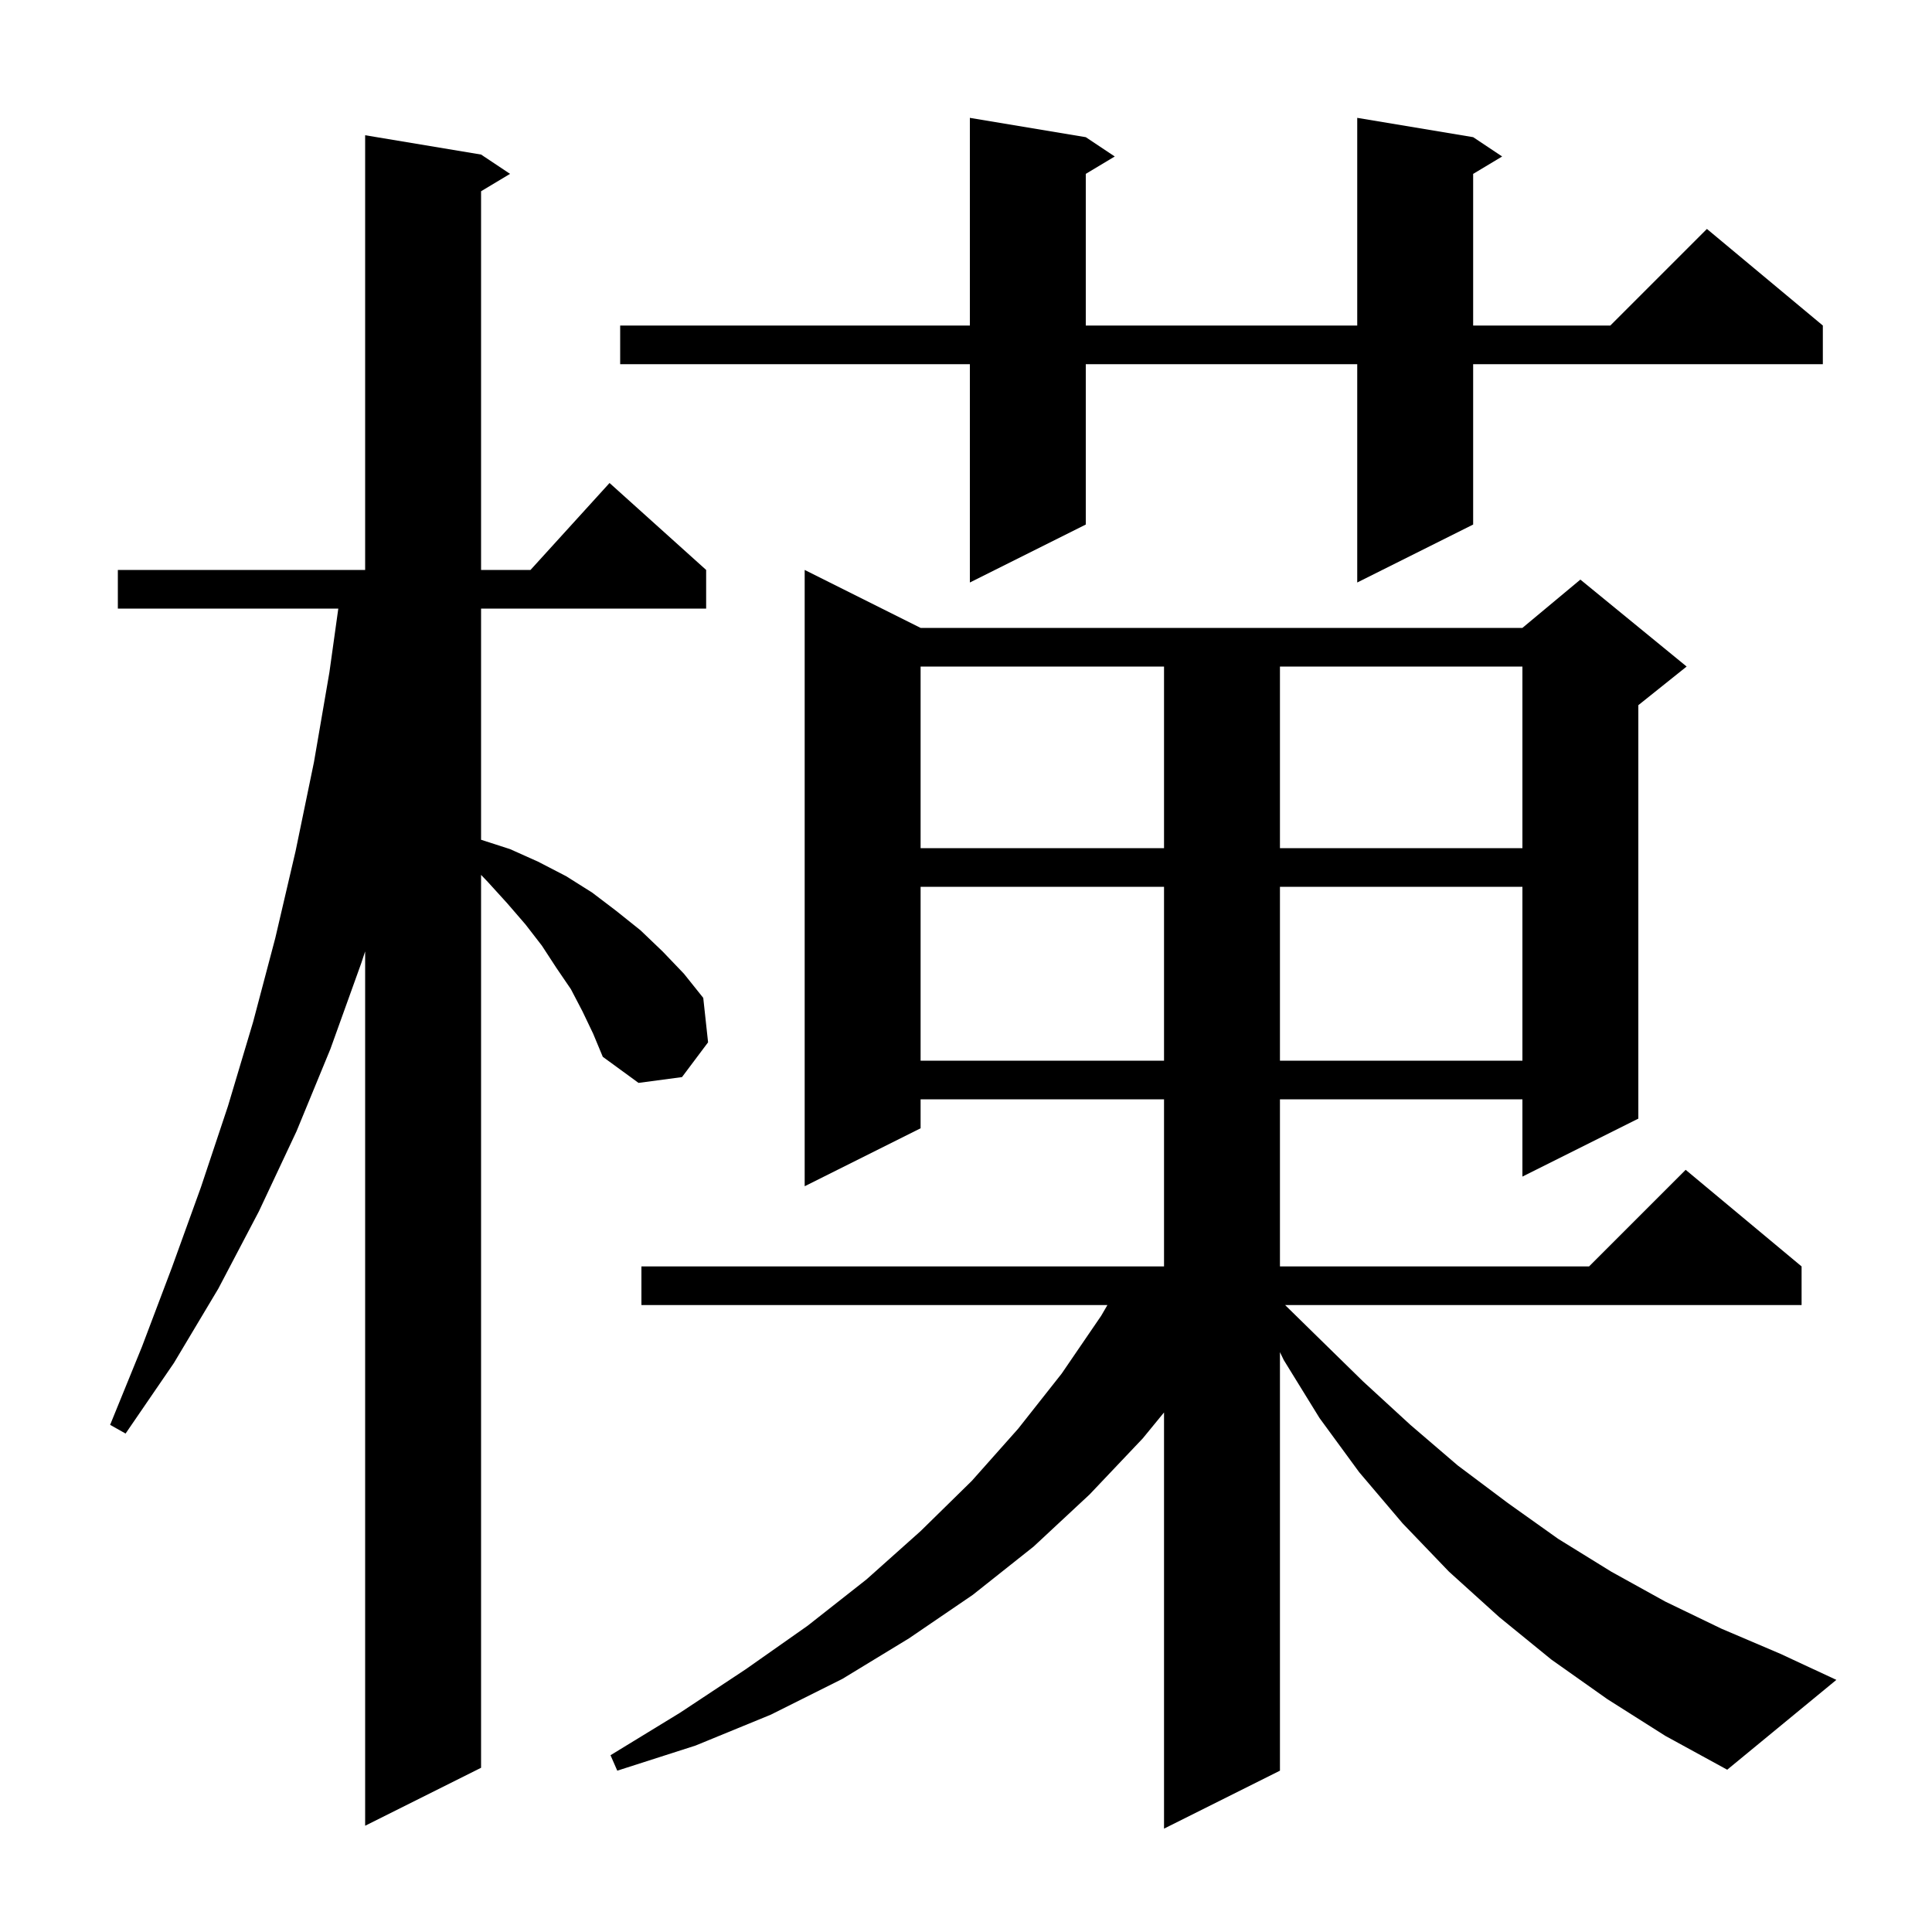 <svg xmlns="http://www.w3.org/2000/svg" xmlns:xlink="http://www.w3.org/1999/xlink" version="1.1" baseProfile="full" viewBox="0 0 200 200" width="200" height="200"><g fill="currentColor"><path d="M 166.4 175.9 L 160.6 171.8 L 155.2 167.4 L 150.0 162.7 L 145.2 157.7 L 140.7 152.4 L 136.6 146.8 L 132.9 140.8 L 132.5 139.974 L 132.5 183.3 L 120.5 189.3 L 120.5 146.216 L 118.3 148.9 L 112.8 154.7 L 107.0 160.1 L 100.7 165.1 L 94.1 169.6 L 87.2 173.8 L 79.8 177.5 L 72.0 180.7 L 63.9 183.3 L 63.2 181.7 L 70.4 177.3 L 77.2 172.8 L 83.6 168.3 L 89.7 163.5 L 95.3 158.5 L 100.6 153.3 L 105.4 147.9 L 109.9 142.2 L 114.0 136.2 L 114.639 135.1 L 66.4 135.1 L 66.4 131.1 L 120.5 131.1 L 120.5 113.8 L 95.3 113.8 L 95.3 116.8 L 83.3 122.8 L 83.3 59.0 L 95.3 65.0 L 157.6 65.0 L 163.6 60.0 L 174.6 69.0 L 169.6 73.0 L 169.6 115.8 L 157.6 121.8 L 157.6 113.8 L 132.5 113.8 L 132.5 131.1 L 164.5 131.1 L 174.5 121.1 L 186.5 131.1 L 186.5 135.1 L 133.035 135.1 L 136.3 138.3 L 141.1 143.0 L 146.0 147.5 L 150.9 151.7 L 156.1 155.6 L 161.3 159.3 L 166.8 162.7 L 172.4 165.8 L 178.2 168.6 L 184.3 171.2 L 190.1 173.9 L 178.8 183.2 L 172.4 179.7 Z M 60.3 104.7 L 59.1 102.4 L 57.6 100.2 L 56.1 97.9 L 54.4 95.7 L 52.5 93.5 L 50.5 91.3 L 49.8 90.567 L 49.8 183.0 L 37.8 189.0 L 37.8 98.487 L 37.4 99.7 L 34.2 108.6 L 30.7 117.1 L 26.8 125.4 L 22.6 133.4 L 18.0 141.1 L 13.0 148.4 L 11.4 147.5 L 14.7 139.4 L 17.8 131.2 L 20.8 122.9 L 23.6 114.5 L 26.2 105.8 L 28.5 97.1 L 30.6 88.1 L 32.5 78.9 L 34.1 69.6 L 35.021 63.0 L 12.2 63.0 L 12.2 59.0 L 37.8 59.0 L 37.8 14.0 L 49.8 16.0 L 52.8 18.0 L 49.8 19.8 L 49.8 59.0 L 54.918 59.0 L 63.1 50.0 L 73.1 59.0 L 73.1 63.0 L 49.8 63.0 L 49.8 86.932 L 52.8 87.9 L 55.7 89.2 L 58.6 90.7 L 61.3 92.4 L 63.8 94.3 L 66.3 96.3 L 68.6 98.5 L 70.8 100.8 L 72.8 103.3 L 73.3 107.9 L 70.6 111.5 L 66.1 112.1 L 62.4 109.4 L 61.4 107.0 Z M 95.3 91.8 L 95.3 109.8 L 120.5 109.8 L 120.5 91.8 Z M 132.5 91.8 L 132.5 109.8 L 157.6 109.8 L 157.6 91.8 Z M 95.3 69.0 L 95.3 87.8 L 120.5 87.8 L 120.5 69.0 Z M 132.5 69.0 L 132.5 87.8 L 157.6 87.8 L 157.6 69.0 Z M 152.5 14.2 L 155.5 16.2 L 152.5 18.0 L 152.5 33.7 L 166.7 33.7 L 176.7 23.7 L 188.7 33.7 L 188.7 37.7 L 152.5 37.7 L 152.5 54.3 L 140.5 60.3 L 140.5 37.7 L 112.4 37.7 L 112.4 54.3 L 100.4 60.3 L 100.4 37.7 L 64.2 37.7 L 64.2 33.7 L 100.4 33.7 L 100.4 12.2 L 112.4 14.2 L 115.4 16.2 L 112.4 18.0 L 112.4 33.7 L 140.5 33.7 L 140.5 12.2 Z "/></g></svg>